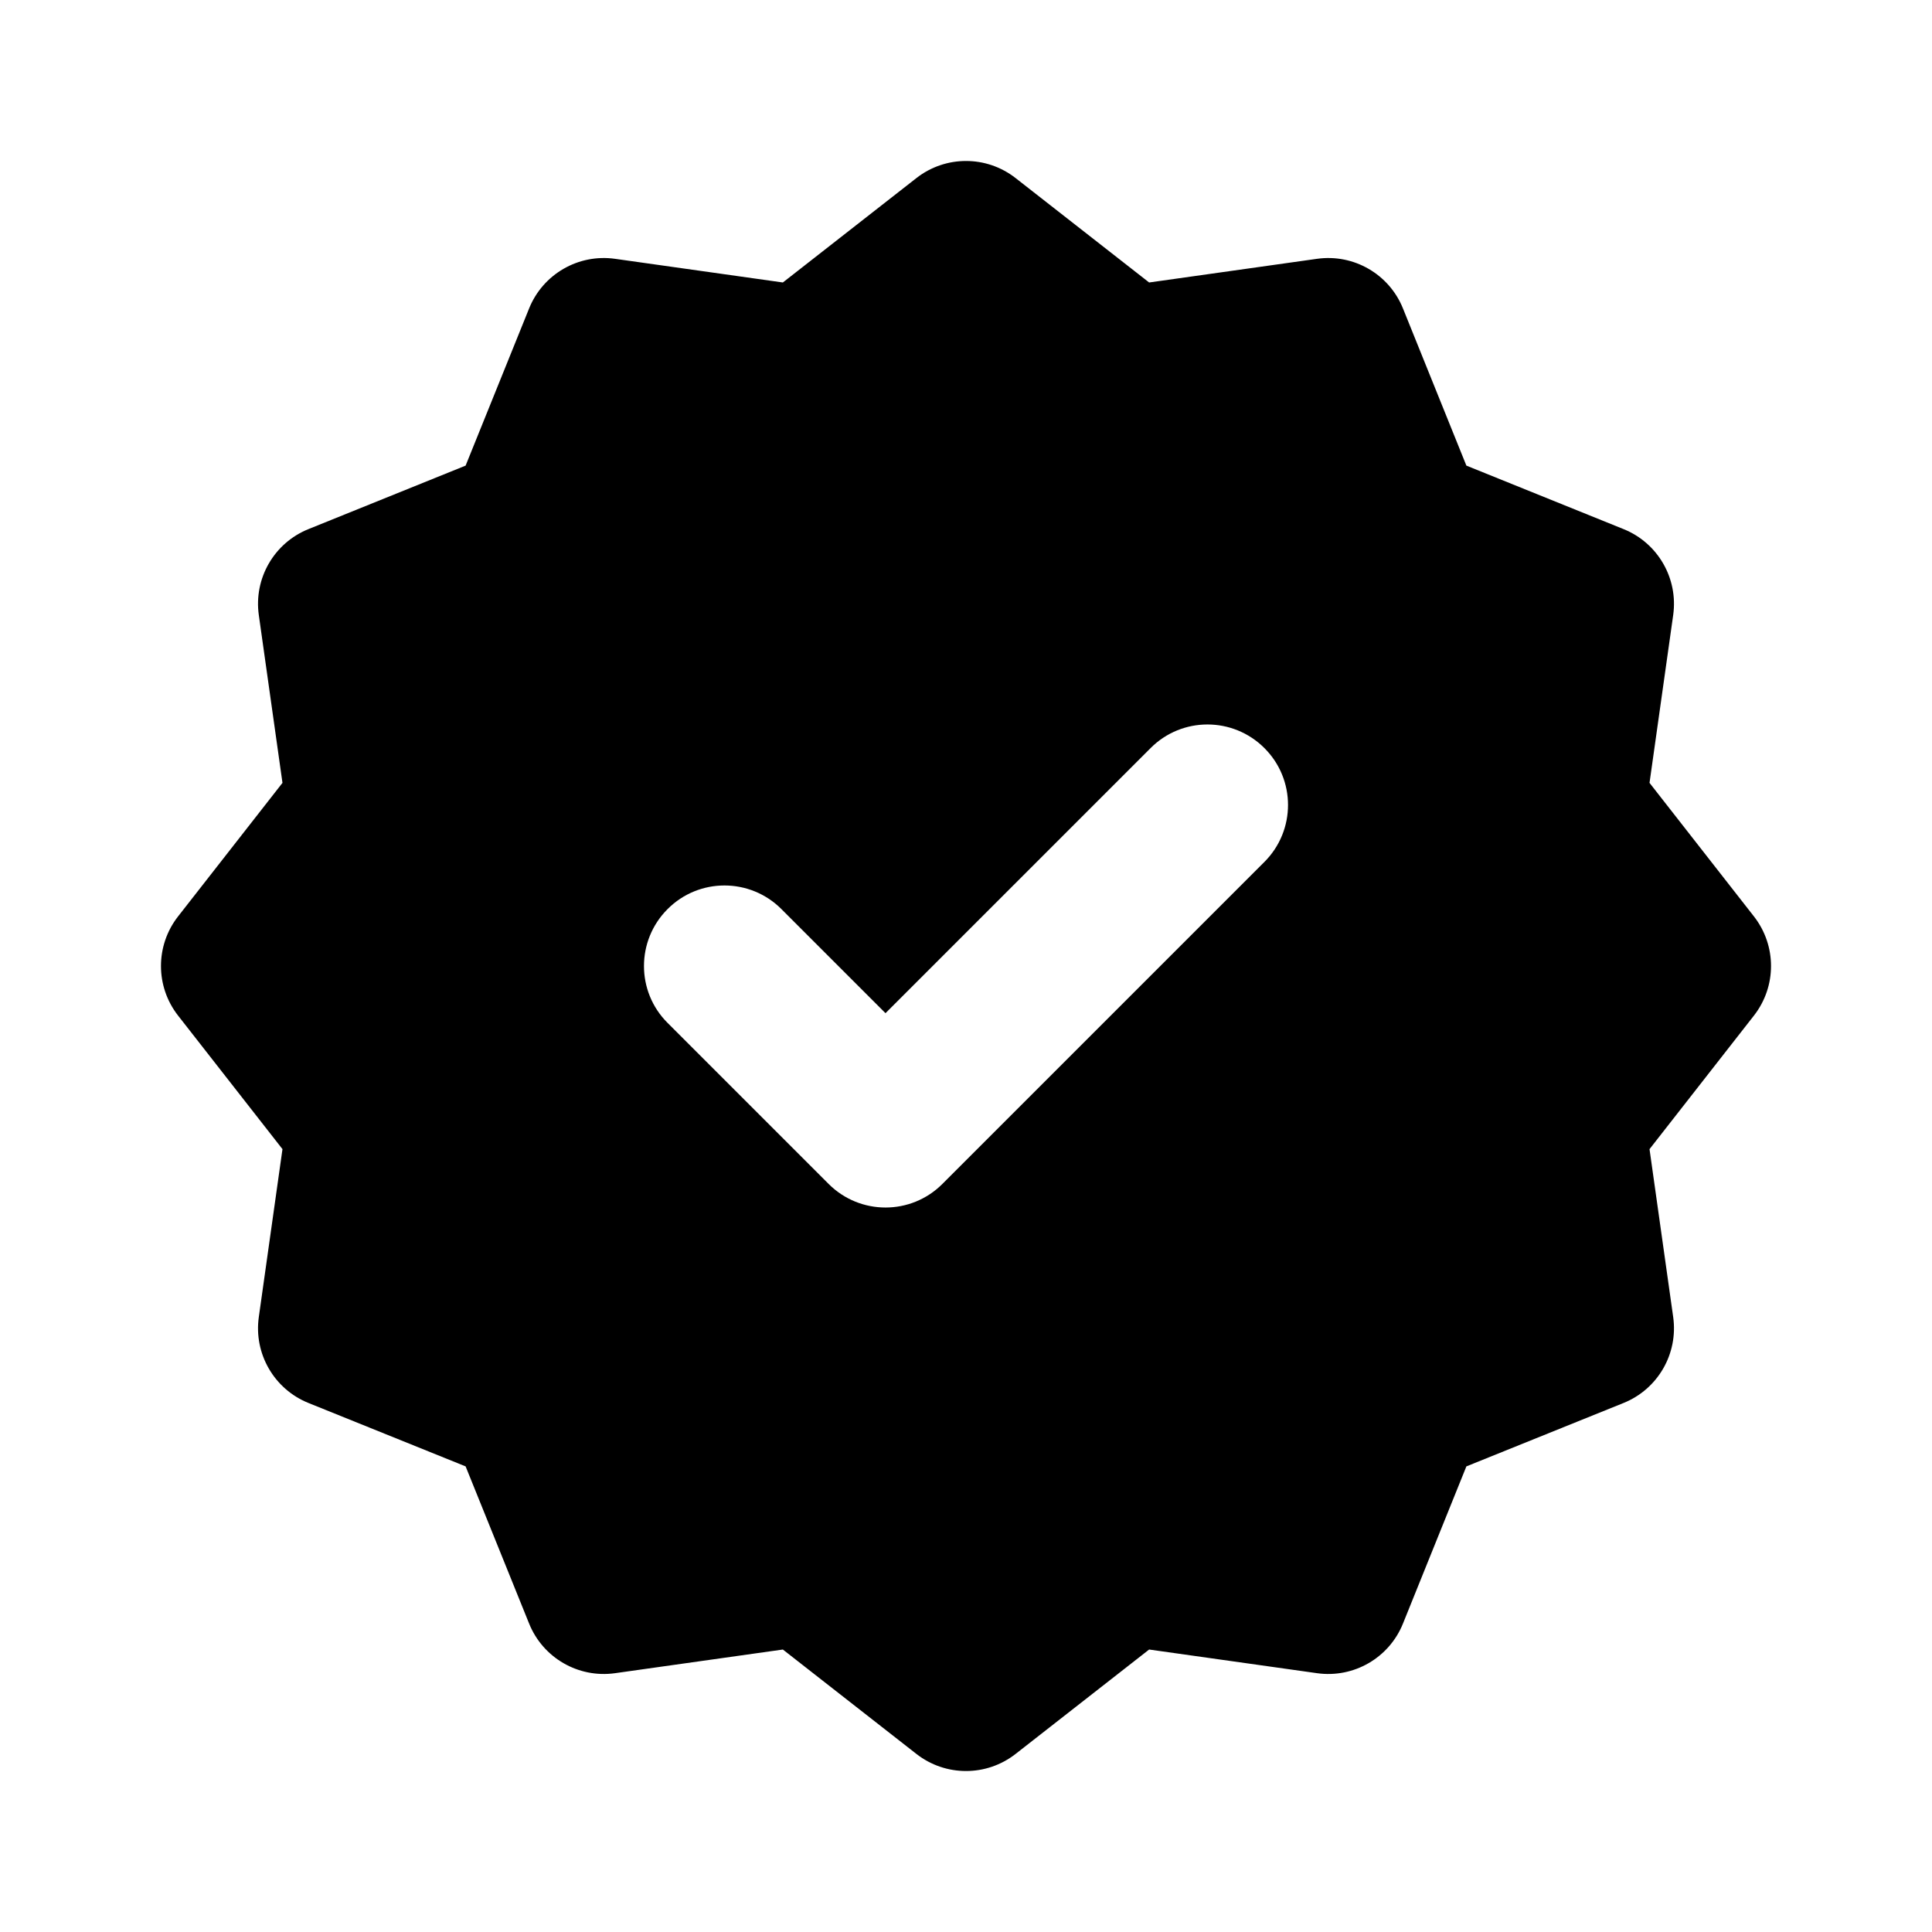 <svg fill="none" height="512" viewBox="0 0 24 24" width="512" xmlns="http://www.w3.org/2000/svg"><path clip-rule="evenodd" d="m11.384 2.212c.362-.283.87-.283 1.232 0l1.659 1.297 2.086-.294c.455-.064.895.19 1.067.616l.788 1.953 1.953.789c.426.172.68.612.616 1.067l-.294 2.085 1.297 1.659c.283.362.283.87 0 1.232l-1.297 1.659.294 2.086c.064.455-.19.895-.616 1.067l-1.953.788-.788 1.953c-.172.426-.612.68-1.067.616l-2.086-.294-1.659 1.297c-.362.283-.87.283-1.232 0l-1.659-1.297-2.085.294c-.455.064-.895-.19-1.067-.616l-.789-1.953-1.953-.788c-.426-.172-.68-.612-.616-1.067l.294-2.086-1.297-1.659c-.283-.362-.283-.87 0-1.232l1.297-1.659-.294-2.085c-.064-.455.19-.895.616-1.067l1.953-.789.789-1.953c.172-.426.612-.68 1.067-.616l2.085.294zm4.323 8.495c.391-.391.391-1.024 0-1.414-.391-.391-1.024-.391-1.414 0l-3.293 3.293-1.293-1.293c-.391-.391-1.024-.391-1.414 0-.391.391-.391 1.024 0 1.414l2 2c.391.391 1.024.391 1.414 0z" fill="rgb(0,0,0)" fill-rule="evenodd"/></svg>